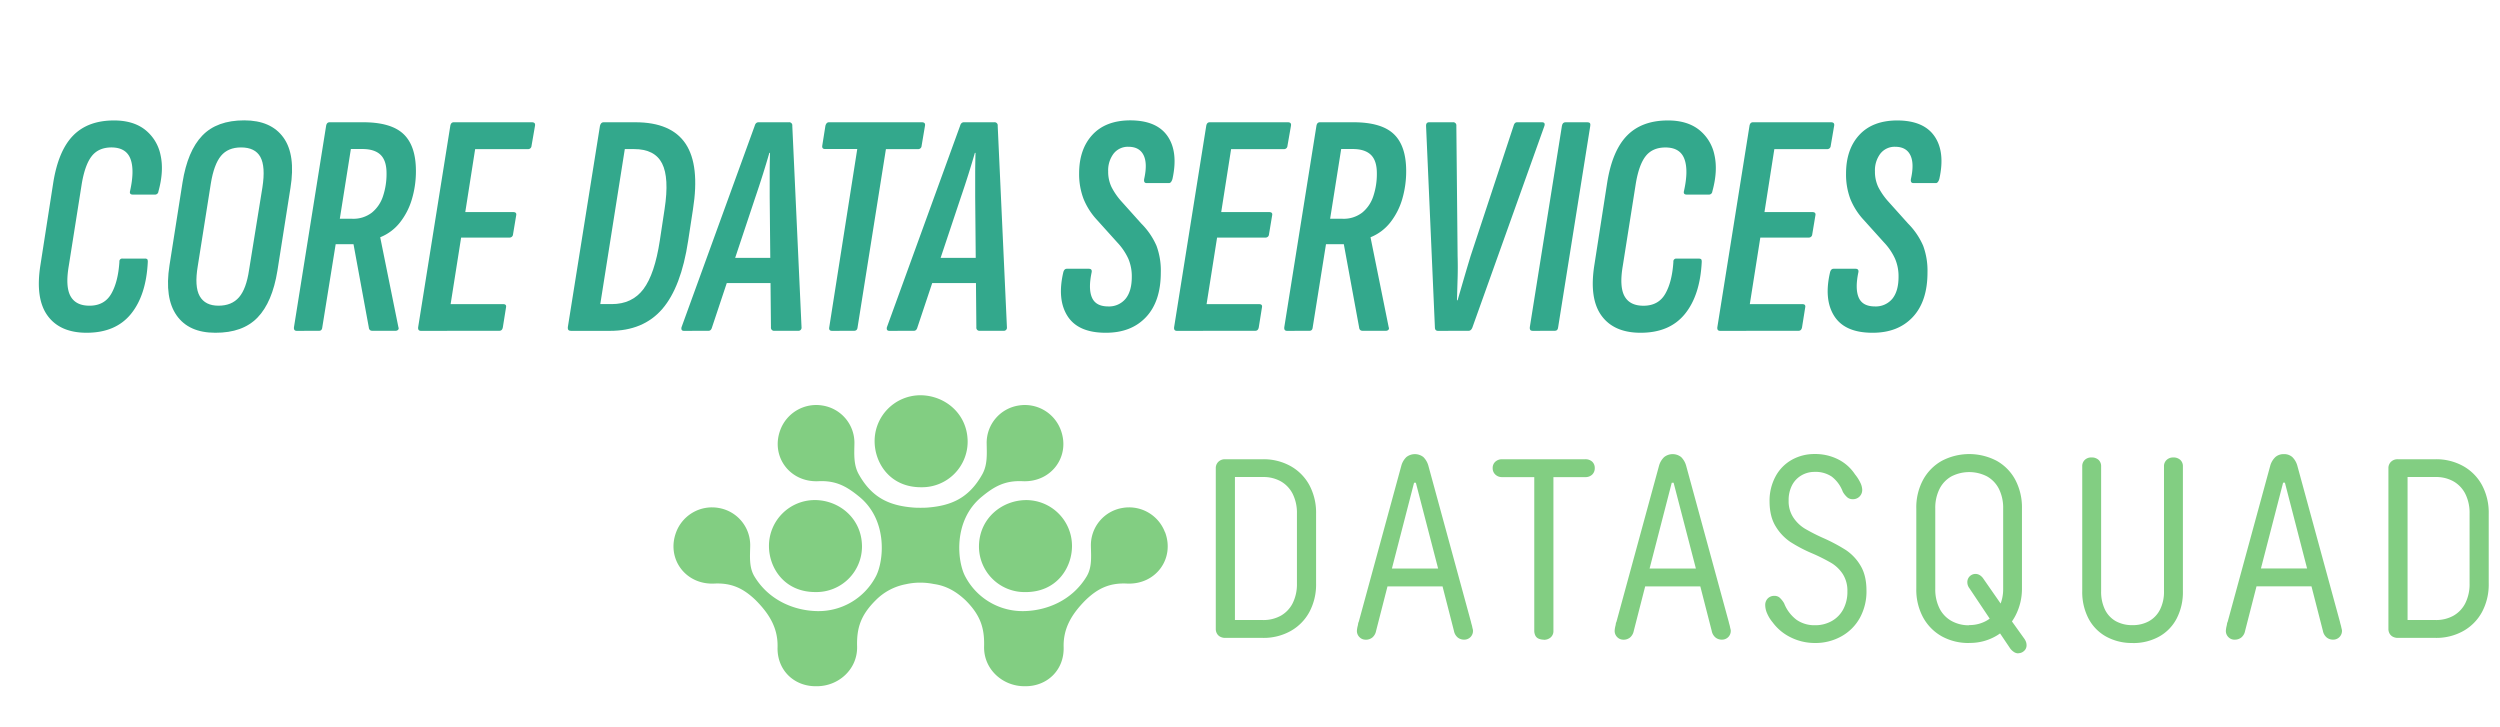 <svg xmlns="http://www.w3.org/2000/svg" id="Capa_1" data-name="Capa 1" viewBox="0 0 1130.55 328.63"><defs><style>.cls-1{fill:#82ce82;}.cls-2{fill:#33a88c;}</style></defs><path class="cls-1" d="M554.07,288.47a4.85,4.85,0,0,1-2.25-.52,3.68,3.68,0,0,1-1.5-1.45,4.18,4.18,0,0,1-.52-2.07V211.72a3.91,3.91,0,0,1,1.16-2.88,4.21,4.21,0,0,1,3.11-1.16h17.08a25,25,0,0,1,12.41,3.06,21.67,21.67,0,0,1,8.54,8.6,26.29,26.29,0,0,1,3.06,12.92v31.62a26.3,26.3,0,0,1-3.06,12.93,21.67,21.67,0,0,1-8.54,8.6,25,25,0,0,1-12.41,3.06Zm4.39-4.62L555,280.39h16.15a16.11,16.11,0,0,0,8.14-2,13.47,13.47,0,0,0,5.31-5.66,19.17,19.17,0,0,0,1.9-8.89V232.26a19.15,19.15,0,0,0-1.9-8.88,13.52,13.52,0,0,0-5.31-5.66,16,16,0,0,0-8.14-2H555l3.46-3.46Z"></path><path class="cls-1" d="M617.55,289.27a3.75,3.75,0,0,1-2.77-1.15,3.91,3.91,0,0,1-1.16-2.88A11.12,11.12,0,0,1,614,283a9.32,9.32,0,0,0,.17-.92,2.66,2.66,0,0,1,.29-.92l19.27-70.63A8.52,8.52,0,0,1,636,206.7a6.21,6.21,0,0,1,7.68,0,8.82,8.82,0,0,1,2.25,3.87l19.27,70.63c.08.38.17.77.29,1.15s.21.77.29,1.15a8.5,8.5,0,0,0,.23,1,3.1,3.1,0,0,1,.11.76,3.93,3.93,0,0,1-4,4,4.5,4.5,0,0,1-2.94-1,5.07,5.07,0,0,1-1.67-2.94l-5.77-22.5-.81-3.47L640.28,218.3h-.81l-10.61,41.08-.81,3.47-5.77,22.5a5.14,5.14,0,0,1-1.68,2.94,4.63,4.63,0,0,1-3.05,1m5.3-24.12,1.85-8.07h30.12l1.85,8.07Z"></path><path class="cls-1" d="M679.29,215.76a4.26,4.26,0,0,1-3.06-1.15,3.81,3.81,0,0,1-1.21-2.89,3.76,3.76,0,0,1,1.21-2.94,4.4,4.4,0,0,1,3.06-1.1H716.8a4.52,4.52,0,0,1,3.23,1.1,3.86,3.86,0,0,1,1.15,2.94,3.91,3.91,0,0,1-1.15,2.89,4.37,4.37,0,0,1-3.23,1.15Zm18.81,73.51a5.61,5.61,0,0,1-2.31-.46,2.89,2.89,0,0,1-1.5-1.44,4.88,4.88,0,0,1-.46-2.13V212h8.66v73.29a3.77,3.77,0,0,1-1.22,2.94,4.52,4.52,0,0,1-3.17,1.09"></path><path class="cls-1" d="M734.11,289.27a3.75,3.75,0,0,1-2.77-1.15,3.91,3.91,0,0,1-1.16-2.88,11.12,11.12,0,0,1,.35-2.2,7.1,7.1,0,0,0,.17-.92,2.66,2.66,0,0,1,.29-.92l19.27-70.63a8.52,8.52,0,0,1,2.31-3.87,6.21,6.21,0,0,1,7.68,0,8.82,8.82,0,0,1,2.25,3.87l19.27,70.63c.08.38.17.77.29,1.15s.21.77.29,1.15a8.5,8.5,0,0,0,.23,1,3.1,3.1,0,0,1,.11.76,3.93,3.93,0,0,1-4,4,4.5,4.5,0,0,1-2.94-1,5.07,5.07,0,0,1-1.67-2.94l-5.77-22.5-.81-3.47L756.84,218.3H756l-10.61,41.08-.81,3.47-5.77,22.5a5.18,5.18,0,0,1-1.67,2.94,4.68,4.68,0,0,1-3.06,1m5.31-24.12,1.84-8.07h30.12l1.85,8.07Z"></path><path class="cls-1" d="M820.78,290.77a24.29,24.29,0,0,1-10.85-2.48,22.21,22.21,0,0,1-8.31-6.86,16.26,16.26,0,0,1-2.48-4,9.78,9.78,0,0,1-.87-3.7,4.21,4.21,0,0,1,1.16-3.11,4.06,4.06,0,0,1,3-1.16,3.57,3.57,0,0,1,2.31.76,10.89,10.89,0,0,1,2.07,2.59,17.05,17.05,0,0,0,5.66,7.5,14.1,14.1,0,0,0,8.31,2.43,15.11,15.11,0,0,0,7.61-1.91,13.22,13.22,0,0,0,5.2-5.36,16.71,16.71,0,0,0,1.84-8,13.92,13.92,0,0,0-2.07-7.85,16.3,16.3,0,0,0-5.14-5,82.75,82.75,0,0,0-8.48-4.27,65.93,65.93,0,0,1-10.16-5.31,22.57,22.57,0,0,1-6.58-7q-2.76-4.44-2.77-11.37a23,23,0,0,1,2.66-11.13,18.73,18.73,0,0,1,7.33-7.56,20.73,20.73,0,0,1,10.44-2.66,22.91,22.91,0,0,1,10.62,2.43,19.71,19.71,0,0,1,7.62,6.81,18.11,18.11,0,0,1,2.36,3.69,7.79,7.79,0,0,1,.87,3.23,4.14,4.14,0,0,1-4.27,4.27,3.77,3.77,0,0,1-2.37-.75,9.68,9.68,0,0,1-2.13-2.6,15.38,15.38,0,0,0-5-6.86,13,13,0,0,0-7.73-2.14,11.6,11.6,0,0,0-6.06,1.62,11.08,11.08,0,0,0-4.21,4.5,14.56,14.56,0,0,0-1.5,6.81,13.31,13.31,0,0,0,2.14,7.73,16.67,16.67,0,0,0,5.19,5,84.58,84.58,0,0,0,8.37,4.27,77.28,77.28,0,0,1,10.21,5.43,21.68,21.68,0,0,1,6.58,7q2.7,4.44,2.71,11.37a24.78,24.78,0,0,1-3,12.29,21.3,21.3,0,0,1-8.37,8.36,24.06,24.06,0,0,1-11.94,3"></path><path class="cls-1" d="M890.48,290.77a24.82,24.82,0,0,1-12.35-3,21.79,21.79,0,0,1-8.48-8.6,26.3,26.3,0,0,1-3.06-12.93V230A26.3,26.3,0,0,1,869.65,217a21.79,21.79,0,0,1,8.48-8.6,26.69,26.69,0,0,1,24.82,0,21.38,21.38,0,0,1,8.42,8.6,26.72,26.72,0,0,1,3,12.93v36.23a26.33,26.33,0,0,1-2.88,12.12,22.66,22.66,0,0,1-8.37,9.06,23.47,23.47,0,0,1-12.64,3.4m0-8.07a15.67,15.67,0,0,0,7.91-2,14,14,0,0,0,5.48-5.77,18.53,18.53,0,0,0,2-8.72V230a19.17,19.17,0,0,0-1.9-8.89,13.41,13.41,0,0,0-5.37-5.66,17.63,17.63,0,0,0-16.16,0,13.45,13.45,0,0,0-5.36,5.66,19.16,19.16,0,0,0-1.91,8.89v36.23a19.16,19.16,0,0,0,1.91,8.89,13.37,13.37,0,0,0,5.36,5.65,16.09,16.09,0,0,0,8.08,2m22.28,12.69a3.62,3.62,0,0,1-2-.58,6.81,6.81,0,0,1-1.73-1.61l-6.69-9.93-1.27-1.61L890.6,266a4.41,4.41,0,0,1-.93-2.65,3.68,3.68,0,0,1,5.66-3.23,5.37,5.37,0,0,1,1.61,1.61l9.47,13.62,1.61,3.12,7.51,10.5a6.35,6.35,0,0,1,.69,1.38,4.81,4.81,0,0,1,.23,1.5,3.29,3.29,0,0,1-1.16,2.54,3.7,3.7,0,0,1-2.53,1"></path><path class="cls-1" d="M964.46,290.77a24,24,0,0,1-12-2.88,19.89,19.89,0,0,1-8-8.19,25.84,25.84,0,0,1-2.83-12.35V210.91a3.86,3.86,0,0,1,1.16-2.94,4.15,4.15,0,0,1,3-1.1,4.52,4.52,0,0,1,3.23,1.1,3.86,3.86,0,0,1,1.15,2.94v56.44a18.47,18.47,0,0,0,1.73,8.31,12.07,12.07,0,0,0,4.91,5.25,15.15,15.15,0,0,0,7.56,1.79,15,15,0,0,0,7.44-1.79,12.36,12.36,0,0,0,5-5.25,17.82,17.82,0,0,0,1.79-8.31V210.91a3.79,3.79,0,0,1,1.21-2.94,4.25,4.25,0,0,1,2.95-1.1A4.52,4.52,0,0,1,986,208a3.86,3.86,0,0,1,1.15,2.94v56.44a25.84,25.84,0,0,1-2.83,12.35,19.72,19.72,0,0,1-8,8.19,24.07,24.07,0,0,1-11.88,2.88"></path><path class="cls-1" d="M1010.5,289.27a3.77,3.77,0,0,1-2.77-1.15,3.9,3.9,0,0,1-1.15-2.88,11.12,11.12,0,0,1,.35-2.2,9.32,9.32,0,0,0,.17-.92,2.66,2.66,0,0,1,.29-.92l19.27-70.63a8.52,8.52,0,0,1,2.31-3.87,5.56,5.56,0,0,1,3.81-1.33,5.5,5.5,0,0,1,3.86,1.33,8.82,8.82,0,0,1,2.25,3.87l19.28,70.63c.07.38.17.77.28,1.15a10.19,10.19,0,0,1,.29,1.15c.08.39.16.72.23,1a2.72,2.72,0,0,1,.12.76,3.95,3.95,0,0,1-4,4,4.5,4.5,0,0,1-2.94-1,5.14,5.14,0,0,1-1.68-2.94l-5.77-22.5-.8-3.47-10.62-41.08h-.81l-10.62,41.08-.81,3.47-5.77,22.5a5.07,5.07,0,0,1-1.67,2.94,4.68,4.68,0,0,1-3.06,1m5.31-24.12,1.85-8.07h30.12l1.85,8.07Z"></path><path class="cls-1" d="M1084.36,288.47a4.79,4.79,0,0,1-2.25-.52,3.68,3.68,0,0,1-1.5-1.45,4.18,4.18,0,0,1-.52-2.07V211.72a3.91,3.91,0,0,1,1.16-2.88,4.18,4.18,0,0,1,3.11-1.16h17.08a25,25,0,0,1,12.41,3.06,21.67,21.67,0,0,1,8.54,8.6,26.29,26.29,0,0,1,3.06,12.92v31.62a26.3,26.3,0,0,1-3.06,12.93,21.67,21.67,0,0,1-8.54,8.6,25,25,0,0,1-12.41,3.06Zm4.39-4.62-3.46-3.46h16.15a16.11,16.11,0,0,0,8.14-2,13.47,13.47,0,0,0,5.31-5.66,19.17,19.17,0,0,0,1.9-8.89V232.26a19.15,19.15,0,0,0-1.9-8.88,13.52,13.52,0,0,0-5.31-5.66,16,16,0,0,0-8.14-2h-16.15l3.46-3.46Z"></path><path class="cls-1" d="M416.17,178.74c10.93,0,21.29,8.15,21.42,20.85a20.62,20.62,0,0,1-20.86,20.75c-14.3.12-21.2-11-21.21-20.81a20.73,20.73,0,0,1,20.65-20.79"></path><path class="cls-1" d="M389.81,247c-.12-12.71-10.49-20.89-21.41-20.86a20.73,20.73,0,0,0-20.66,20.79c0,9.79,6.92,20.93,21.21,20.81A20.62,20.62,0,0,0,389.81,247"></path><path class="cls-1" d="M464.13,226.15c-10.92,0-21.29,8.15-21.42,20.86a20.62,20.62,0,0,0,20.87,20.74c14.29.12,21.19-11,21.2-20.81a20.73,20.73,0,0,0-20.65-20.79"></path><path class="cls-1" d="M526.83,240.71a17.32,17.32,0,0,0-19.26-11,17.08,17.08,0,0,0-14.25,17c.07,4.8.62,9.76-1.94,14-6.6,10.87-18,15.43-28.29,15.64a29.25,29.25,0,0,1-26.47-15.45c-3.72-6.65-5.82-25.42,7.32-36.23,5.45-4.49,10.33-7.45,18.48-7.06,13.07.62,21.74-11.29,17.27-23.19a17.31,17.31,0,0,0-19.25-11,17.06,17.06,0,0,0-14.25,17c.07,4.79.45,9.66-1.94,14-6.06,10.88-14.15,14.38-25.31,15.15-.81.06-1.59,0-2.36.06H416c-.77-.05-1.56,0-2.36-.06-11.16-.77-19.26-4.27-25.32-15.15-2.39-4.3-2-9.17-1.93-14a17.07,17.07,0,0,0-14.25-17,17.32,17.32,0,0,0-19.26,11c-4.46,11.9,4.2,23.81,17.27,23.19,8.16-.39,13,2.57,18.49,7.06,13.14,10.81,11,29.58,7.32,36.23a29.26,29.26,0,0,1-26.48,15.45c-10.24-.21-21.69-4.77-28.29-15.64-2.55-4.2-2-9.16-1.93-14a17.09,17.09,0,0,0-14.25-17,17.32,17.32,0,0,0-19.26,11c-4.46,11.9,4.2,23.81,17.27,23.19,8.16-.39,13.36,2.45,18.5,7.3,6.77,6.73,10.33,13.2,10.11,21.5-.29,10.33,7.48,17.77,17.49,17.62,10,.15,18.76-7.66,18.48-18-.23-8.29,1.63-14.14,8.4-20.87a25.84,25.84,0,0,1,13.63-7.25,29.62,29.62,0,0,1,6.47-.72,31.24,31.24,0,0,1,6.19.62c5.74.79,10.28,3.52,14.34,7.35,6.76,6.73,8.62,12.58,8.4,20.87-.28,10.33,8.46,18.14,18.47,18,10,.15,17.78-7.29,17.5-17.62-.23-8.3,3.34-14.77,10.11-21.5,5.13-4.85,10.34-7.69,18.49-7.3,13.08.62,21.74-11.29,17.28-23.19"></path><path class="cls-2" d="M39.19,150.48q-12.09,0-17.71-7.78t-3.17-23l5.76-37q2.31-14.55,9-21.39t18.51-6.84q8.64,0,14,4.18a19.46,19.46,0,0,1,7,11.37q1.65,7.22-.94,16.56A1.53,1.53,0,0,1,70,88H60.07c-1,0-1.49-.48-1.29-1.44Q60.94,77,59,71.86t-8.57-5.19q-5.76,0-8.85,3.82T37,82.94l-5.9,37.3q-1.59,9.36.79,13.68t8.57,4.32q6.76,0,9.86-5.4T54,118.37a1.27,1.27,0,0,1,1.44-1.44H65.54a1.84,1.84,0,0,1,.94.21q.36.23.36,1.23-.72,15.12-7.63,23.61T39.19,150.48Z"></path><path class="cls-2" d="M97.37,150.48q-12,0-17.5-7.85T76.63,120.1l5.91-37.59q2.29-14.25,8.92-21.17t19-6.91q12.11,0,17.71,7.78T131.35,85l-5.9,37.44q-2.31,14.25-9,21.17T97.37,150.48Zm1.44-12.24q6,0,9.29-3.82t4.53-12.31l6.05-37.44q1.44-9.36-.93-13.68T109,66.67q-5.9,0-9.07,3.82T95.35,82.94l-5.9,37.3q-1.59,9.36.86,13.68T98.81,138.24Z"></path><path class="cls-2" d="M134.23,149.62c-1,0-1.39-.53-1.3-1.59l14.55-91.15c.19-1.06.72-1.59,1.58-1.59h15.12q12.67,0,18.29,5.33t5.62,16.71A44.2,44.2,0,0,1,186.29,90a31.23,31.23,0,0,1-5.4,10.58,21.54,21.54,0,0,1-8.93,6.7v.14L180.17,148a1,1,0,0,1-.15,1.15,1.55,1.55,0,0,1-1.15.44H168.36q-1.44,0-1.59-1.59l-6.91-37.58H151.8L145.75,148q-.15,1.59-1.44,1.59Zm19.44-50.69h5.62a13.7,13.7,0,0,0,8.92-2.81,15.89,15.89,0,0,0,5-7.42,31.63,31.63,0,0,0,1.59-10.37c0-3.83-.92-6.62-2.74-8.35s-4.56-2.59-8.21-2.59h-5.18Z"></path><path class="cls-2" d="M190.39,149.62c-1,0-1.39-.53-1.3-1.59l14.55-91.15c.19-1.06.72-1.59,1.58-1.59H240.5q1.73,0,1.44,1.59L240.36,66a1.53,1.53,0,0,1-1.59,1.44h-23.9L210.41,95.9H232q1.73,0,1.44,1.44L232,106a1.54,1.54,0,0,1-1.59,1.44H208.53l-4.75,30.1h23.76c1.06,0,1.49.48,1.3,1.44L227.4,148q-.28,1.59-1.59,1.59Z"></path><path class="cls-2" d="M258.21,149.62c-1.06,0-1.53-.53-1.44-1.59l14.55-91.15c.28-1.06.81-1.59,1.58-1.59h14.4q16.27,0,22.75,9.73t3.31,29.73l-2.16,14.11q-3.17,21-11.73,30.89t-23.69,9.87Zm13.25-12.1h5.18q9.23,0,14.33-6.77t7.42-22l2.16-14.26q2.16-14.1-1.15-20.59t-12.68-6.48h-4.17Z"></path><path class="cls-2" d="M309.33,149.62c-1,0-1.34-.53-1.15-1.59L341.3,56.88c.29-1.06.87-1.59,1.73-1.59h13.68a1.4,1.4,0,0,1,1.58,1.59L362.47,148a1.41,1.41,0,0,1-1.59,1.59H350.23a1.41,1.41,0,0,1-1.59-1.59l-.57-58.9V79.06q0-4.91.14-9.94h-.29q-1.44,5-3,9.94t-3.31,10.07L322,148c-.28,1.06-.81,1.59-1.58,1.59ZM326.47,128l3.89-11.38h19.58l.29,11.38Z"></path><path class="cls-2" d="M376.3,149.62c-1.06,0-1.49-.53-1.3-1.59l12.67-80.64H373.13c-1,0-1.4-.48-1.3-1.44l1.44-9.07q.44-1.59,1.59-1.59h42q1.74,0,1.44,1.59L416.76,66a1.53,1.53,0,0,1-1.58,1.44H400.63L387.82,148q-.15,1.59-1.59,1.59Z"></path><path class="cls-2" d="M402.22,149.62c-1,0-1.35-.53-1.16-1.59l33.12-91.15c.29-1.06.87-1.59,1.73-1.59h13.68a1.41,1.41,0,0,1,1.59,1.59L455.35,148a1.4,1.4,0,0,1-1.58,1.59H443.11a1.4,1.4,0,0,1-1.58-1.59L441,89.13V79.06q0-4.91.15-9.94h-.29q-1.44,5-3,9.94t-3.32,10.07L414.89,148q-.43,1.59-1.59,1.59ZM419.35,128l3.89-11.38h19.58l.29,11.38Z"></path><path class="cls-2" d="M500,150.48q-12.39,0-17.21-7.49t-1.94-19.87c.29-1.06.81-1.58,1.58-1.58h9.94c1.06,0,1.49.52,1.3,1.58q-1.59,7.49.14,11.45t7.2,4a9.71,9.71,0,0,0,8-3.46q2.81-3.45,2.81-9.94a20.26,20.26,0,0,0-1.58-8.2,27.47,27.47,0,0,0-5-7.35L496,99.36a31,31,0,0,1-6-9.43A31.4,31.4,0,0,1,488,78.48q0-11,6-17.5t17.06-6.55q12,0,16.92,7.13t2.23,19.37c-.38,1.25-.91,1.87-1.58,1.87H518.57c-1,0-1.35-.62-1.15-1.87q1.58-7.07-.29-10.8t-6.77-3.75a8.16,8.16,0,0,0-6.77,3.1,12.5,12.5,0,0,0-2.45,8,16,16,0,0,0,1.52,7.13,30.42,30.42,0,0,0,4.68,6.69l8.78,9.8A32.62,32.62,0,0,1,523,111.17a32.37,32.37,0,0,1,1.94,12q0,13.11-6.69,20.23T500,150.48Z"></path><path class="cls-2" d="M532.25,149.62c-1,0-1.4-.53-1.3-1.59l14.54-91.15c.2-1.06.72-1.59,1.59-1.59h35.28q1.73,0,1.44,1.59L582.21,66a1.53,1.53,0,0,1-1.58,1.44h-23.9L552.26,95.9h21.6q1.73,0,1.44,1.44L573.86,106a1.53,1.53,0,0,1-1.58,1.44H550.39l-4.75,30.1H569.4q1.58,0,1.29,1.44L569.25,148c-.19,1.06-.72,1.59-1.58,1.59Z"></path><path class="cls-2" d="M582.07,149.62c-1,0-1.39-.53-1.3-1.59l14.55-91.15c.19-1.06.72-1.59,1.58-1.59H612q12.68,0,18.29,5.33t5.61,16.71A44.54,44.54,0,0,1,634.13,90a31.41,31.41,0,0,1-5.4,10.58,21.61,21.61,0,0,1-8.93,6.7v.14L628,148a1,1,0,0,1-.14,1.15,1.55,1.55,0,0,1-1.15.44H616.2q-1.44,0-1.59-1.59l-6.91-37.58h-8.06l-6,37.58q-.15,1.59-1.44,1.59Zm19.44-50.69h5.62a13.7,13.7,0,0,0,8.92-2.81,15.89,15.89,0,0,0,5-7.42,31.63,31.63,0,0,0,1.59-10.37c0-3.83-.92-6.62-2.74-8.35s-4.56-2.59-8.21-2.59h-5.18Z"></path><path class="cls-2" d="M650.33,149.62q-1.44,0-1.44-1.59l-4-91.15c0-1.06.47-1.59,1.43-1.59H657a1.41,1.41,0,0,1,1.59,1.59l.57,58.9q.15,5.18,0,10.08c-.1,3.26-.19,6.57-.29,9.93h.29q1.44-5,2.88-9.93t3-10.08l19.44-58.9c.28-1.06.81-1.59,1.58-1.59h11.23c1.06,0,1.44.53,1.15,1.59L665.88,148c-.38,1.06-1,1.59-1.73,1.59Z"></path><path class="cls-2" d="M693.1,149.62c-1,0-1.4-.53-1.3-1.59l14.54-91.15c.2-1.06.72-1.59,1.59-1.59h9.93c1.06,0,1.49.53,1.3,1.59L704.62,148q-.15,1.59-1.44,1.59Z"></path><path class="cls-2" d="M741.91,150.48q-12.09,0-17.71-7.78t-3.17-23l5.76-37q2.3-14.55,9-21.39t18.5-6.84q8.64,0,14,4.18a19.51,19.51,0,0,1,7,11.37q1.65,7.22-.94,16.56A1.53,1.53,0,0,1,772.73,88h-9.94c-1.06,0-1.49-.48-1.3-1.44q2.16-9.5.22-14.68t-8.57-5.19q-5.76,0-8.85,3.82t-4.54,12.45l-5.9,37.3q-1.59,9.36.79,13.68t8.57,4.32q6.76,0,9.86-5.4t3.67-14.47a1.27,1.27,0,0,1,1.44-1.44h10.08a1.87,1.87,0,0,1,.94.21q.36.23.36,1.23-.72,15.12-7.63,23.61T741.91,150.48Z"></path><path class="cls-2" d="M777.91,149.62c-1,0-1.39-.53-1.3-1.59l14.55-91.15c.19-1.06.72-1.59,1.58-1.59H828q1.72,0,1.44,1.59L827.88,66a1.54,1.54,0,0,1-1.59,1.44h-23.9L797.93,95.9h21.6q1.72,0,1.44,1.44L819.53,106a1.54,1.54,0,0,1-1.59,1.44H796.05l-4.75,30.1h23.76c1.06,0,1.49.48,1.3,1.44L814.92,148c-.2,1.06-.72,1.59-1.59,1.59Z"></path><path class="cls-2" d="M846.74,150.48q-12.39,0-17.21-7.49t-1.94-19.87c.29-1.06.81-1.58,1.58-1.58h9.94c1,0,1.49.52,1.29,1.58q-1.57,7.49.15,11.45t7.2,4a9.72,9.72,0,0,0,8-3.46q2.81-3.45,2.81-9.94a20.09,20.09,0,0,0-1.59-8.2,27,27,0,0,0-5-7.35l-9.21-10.22a31,31,0,0,1-6-9.43,31.4,31.4,0,0,1-1.94-11.45q0-11,6-17.5t17.07-6.55q12,0,16.92,7.13T877,80.93c-.38,1.25-.91,1.87-1.58,1.87H865.32c-1,0-1.35-.62-1.16-1.87q1.59-7.07-.28-10.8t-6.77-3.75a8.16,8.16,0,0,0-6.77,3.1,12.5,12.5,0,0,0-2.45,8,16.15,16.15,0,0,0,1.51,7.13,31.12,31.12,0,0,0,4.68,6.69l8.79,9.8a32.62,32.62,0,0,1,6.84,10.08,32.58,32.58,0,0,1,1.94,12q0,13.11-6.69,20.23T846.74,150.48Z"></path></svg>